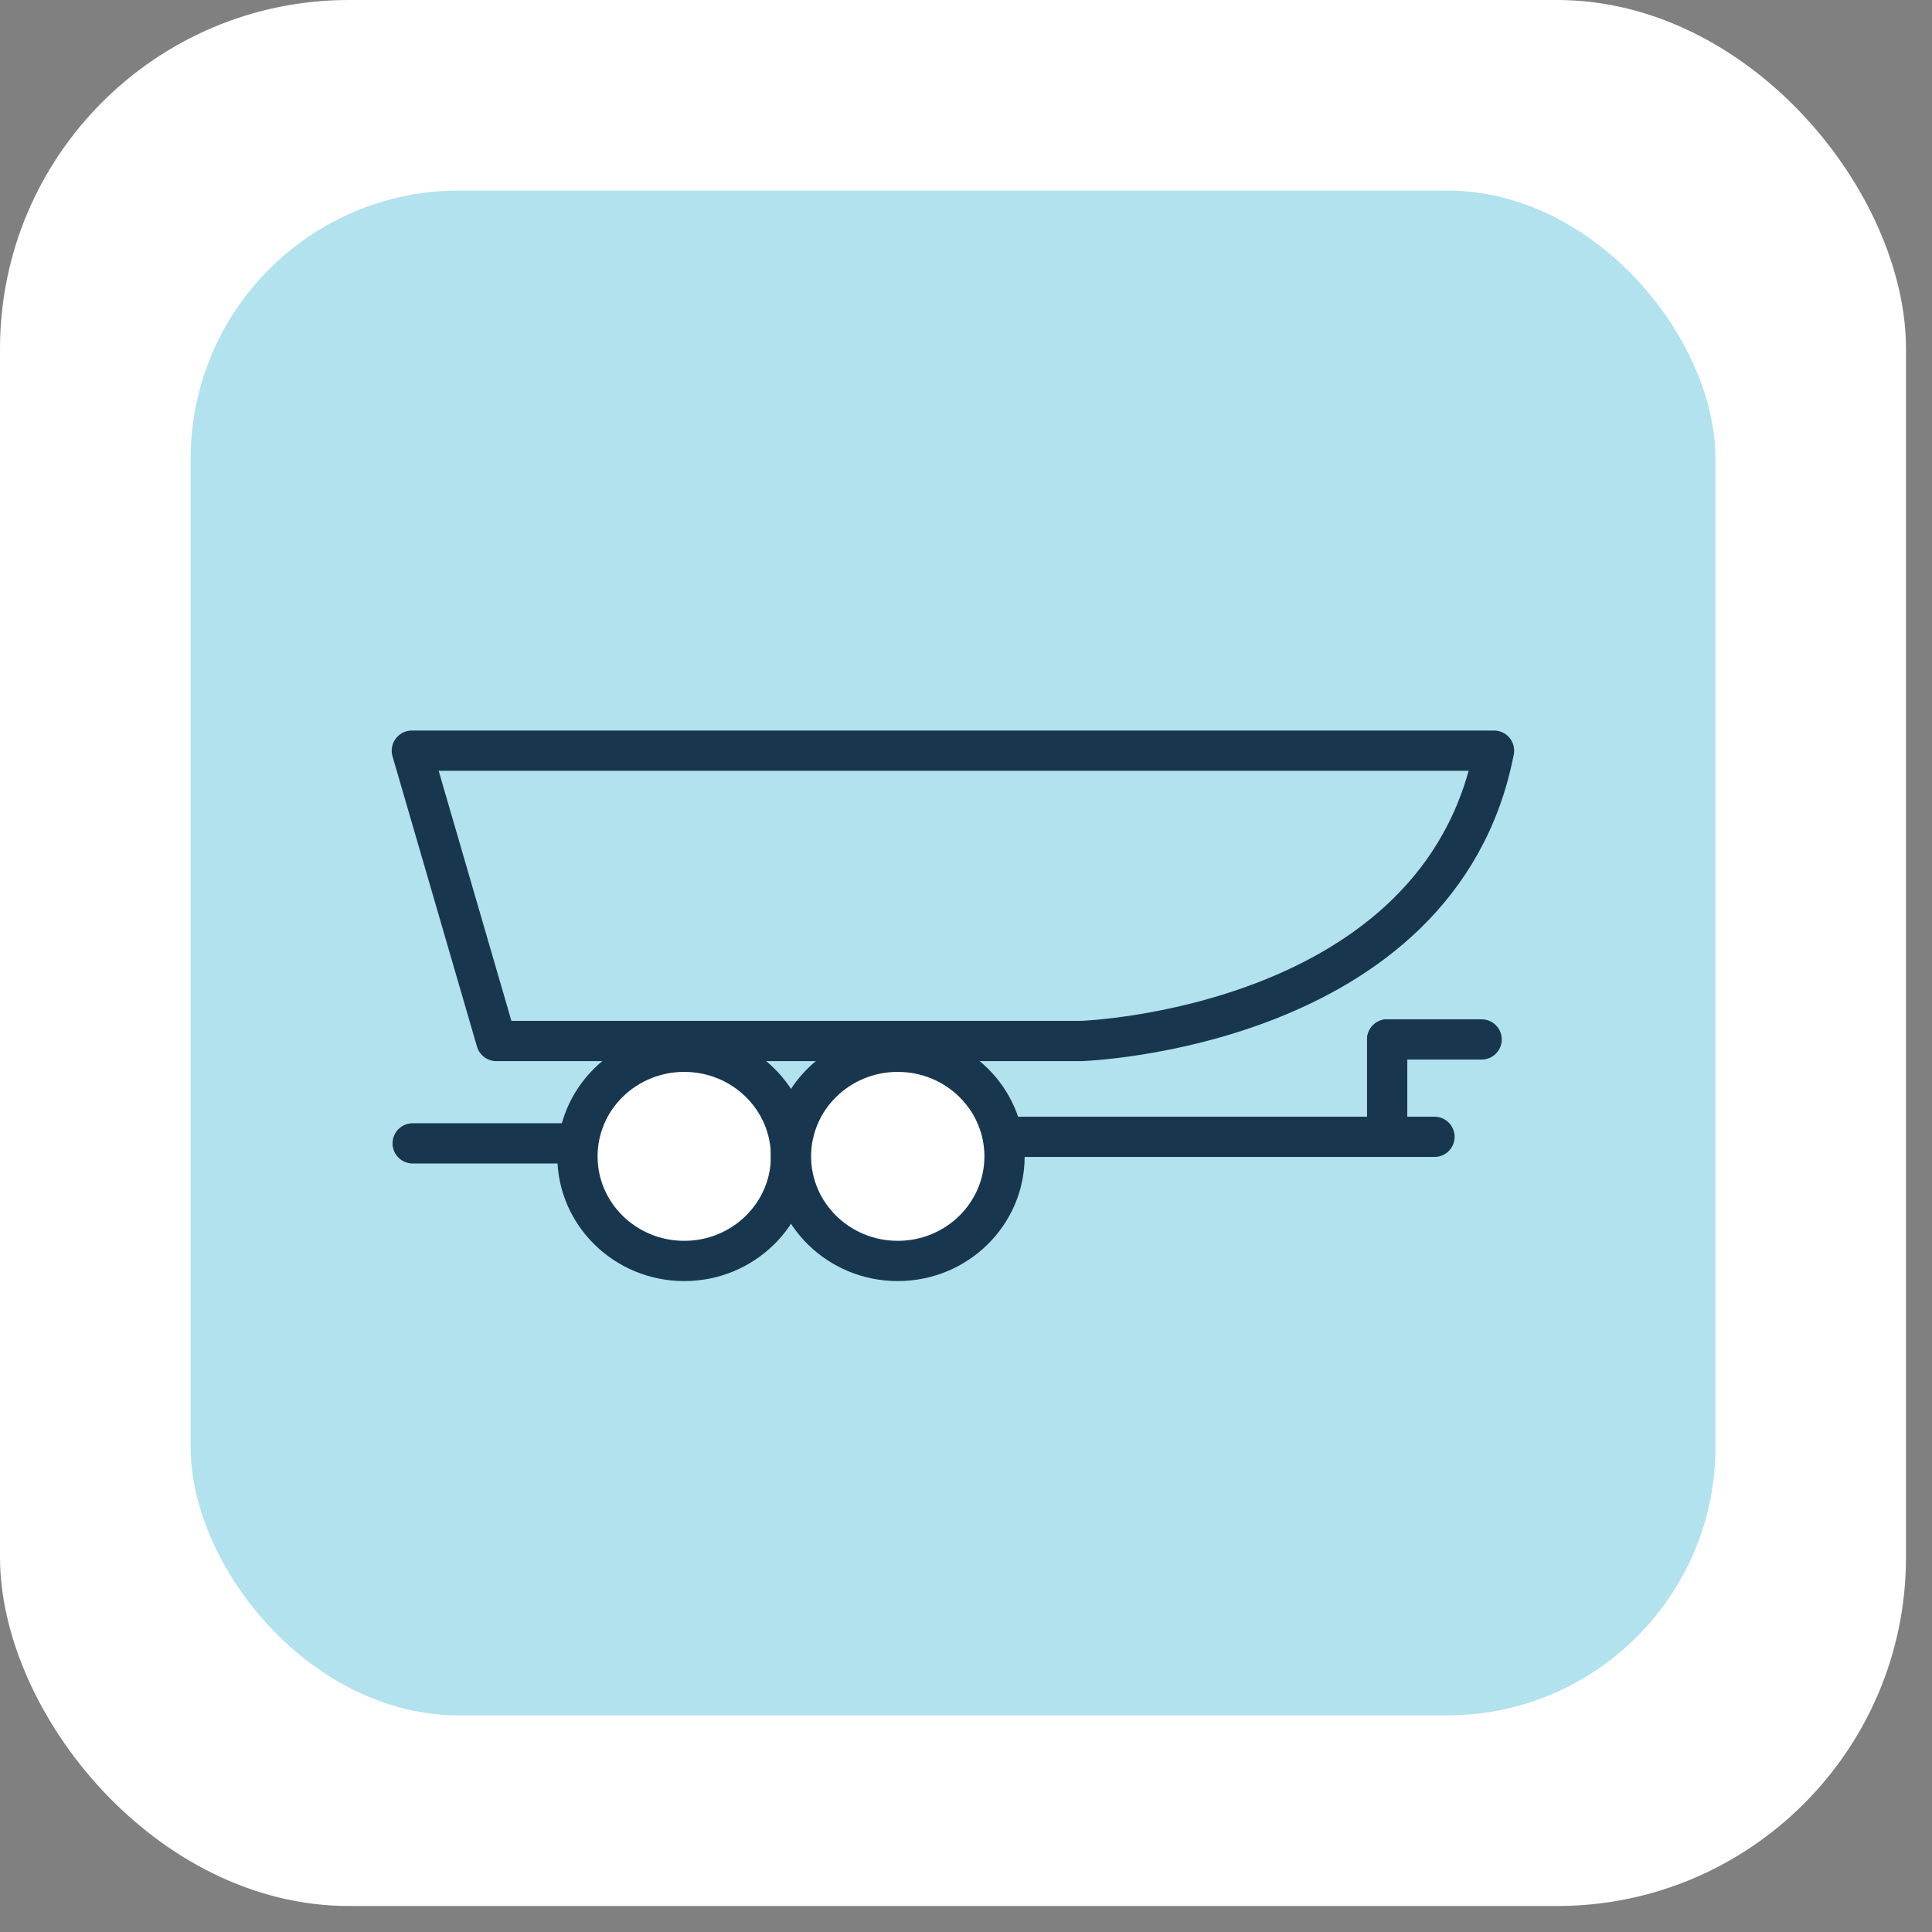 <?xml version="1.0" encoding="UTF-8"?>
<svg width="72px" height="72px" viewBox="0 0 72 72" version="1.1" xmlns="http://www.w3.org/2000/svg" xmlns:xlink="http://www.w3.org/1999/xlink">
    <rect x="0" y="0" width="72" height="72" fill="#808080" stroke="none"/>
    <title>båthenger</title>
    <g id="Page-1" stroke="none" stroke-width="1" fill="none" fill-rule="evenodd">
        <g id="båthenger">
            <rect id="Rectangle" fill="#FFFFFF" fill-rule="nonzero" x="0" y="0" width="71.031" height="71.031" rx="13"></rect>
            <rect id="Rectangle" fill="#B1E2ED" fill-rule="nonzero" x="7.105" y="7.102" width="56.825" height="56.825" rx="10"></rect>
            <g id="Group" transform="translate(15.348, 27.975)">
                <polyline id="Path" fill="#FFFFFF" fill-rule="nonzero" points="0.031 14.635 4.112 14.635 5.889 14.635"></polyline>
                <polyline id="Path" stroke="#18374F" stroke-width="1.5" stroke-linecap="round" stroke-linejoin="round" points="0.031 14.635 4.112 14.635 5.889 14.635"></polyline>
                <polyline id="Path" fill="#FFFFFF" fill-rule="nonzero" points="22.086 14.391 35.89 14.391 38.111 14.391"></polyline>
                <polyline id="Path" stroke="#18374F" stroke-width="1.5" stroke-linecap="round" stroke-linejoin="round" points="22.086 14.391 35.89 14.391 38.111 14.391"></polyline>
                <polyline id="Path" fill="#FFFFFF" fill-rule="nonzero" points="36.348 10.762 36.348 13.677 36.348 14.146"></polyline>
                <polyline id="Path" stroke="#18374F" stroke-width="1.5" stroke-linecap="round" stroke-linejoin="round" points="36.348 10.762 36.348 13.677 36.348 14.146"></polyline>
                <polyline id="Path" fill="#FFFFFF" fill-rule="nonzero" points="36.348 10.762 39.38 10.762 39.868 10.762"></polyline>
                <polyline id="Path" stroke="#18374F" stroke-width="1.5" stroke-linecap="round" stroke-linejoin="round" points="36.348 10.762 39.38 10.762 39.868 10.762"></polyline>
                <path d="M-3.55271368e-15,0 L3.148,10.82 L24.947,10.82 C24.947,10.82 38.311,10.384 40.33,0 L-3.55271368e-15,0 Z" id="Path" stroke="#18374F" stroke-width="1.5" stroke-linecap="round" stroke-linejoin="round"></path>
                <path d="M10.152,19.017 C12.35,19.017 14.131,17.271 14.131,15.119 C14.131,12.966 12.35,11.221 10.152,11.221 C7.954,11.221 6.172,12.966 6.172,15.119 C6.172,17.271 7.954,19.017 10.152,19.017 Z" id="Path" stroke="#18374F" stroke-width="1.5" fill="#FFFFFF" fill-rule="nonzero" stroke-linecap="round" stroke-linejoin="round"></path>
                <path d="M18.109,19.017 C20.307,19.017 22.088,17.271 22.088,15.119 C22.088,12.966 20.307,11.221 18.109,11.221 C15.911,11.221 14.129,12.966 14.129,15.119 C14.129,17.271 15.911,19.017 18.109,19.017 Z" id="Path" stroke="#18374F" stroke-width="1.5" fill="#FFFFFF" fill-rule="nonzero" stroke-linecap="round" stroke-linejoin="round"></path>
            </g>
        </g>
    </g>
</svg>